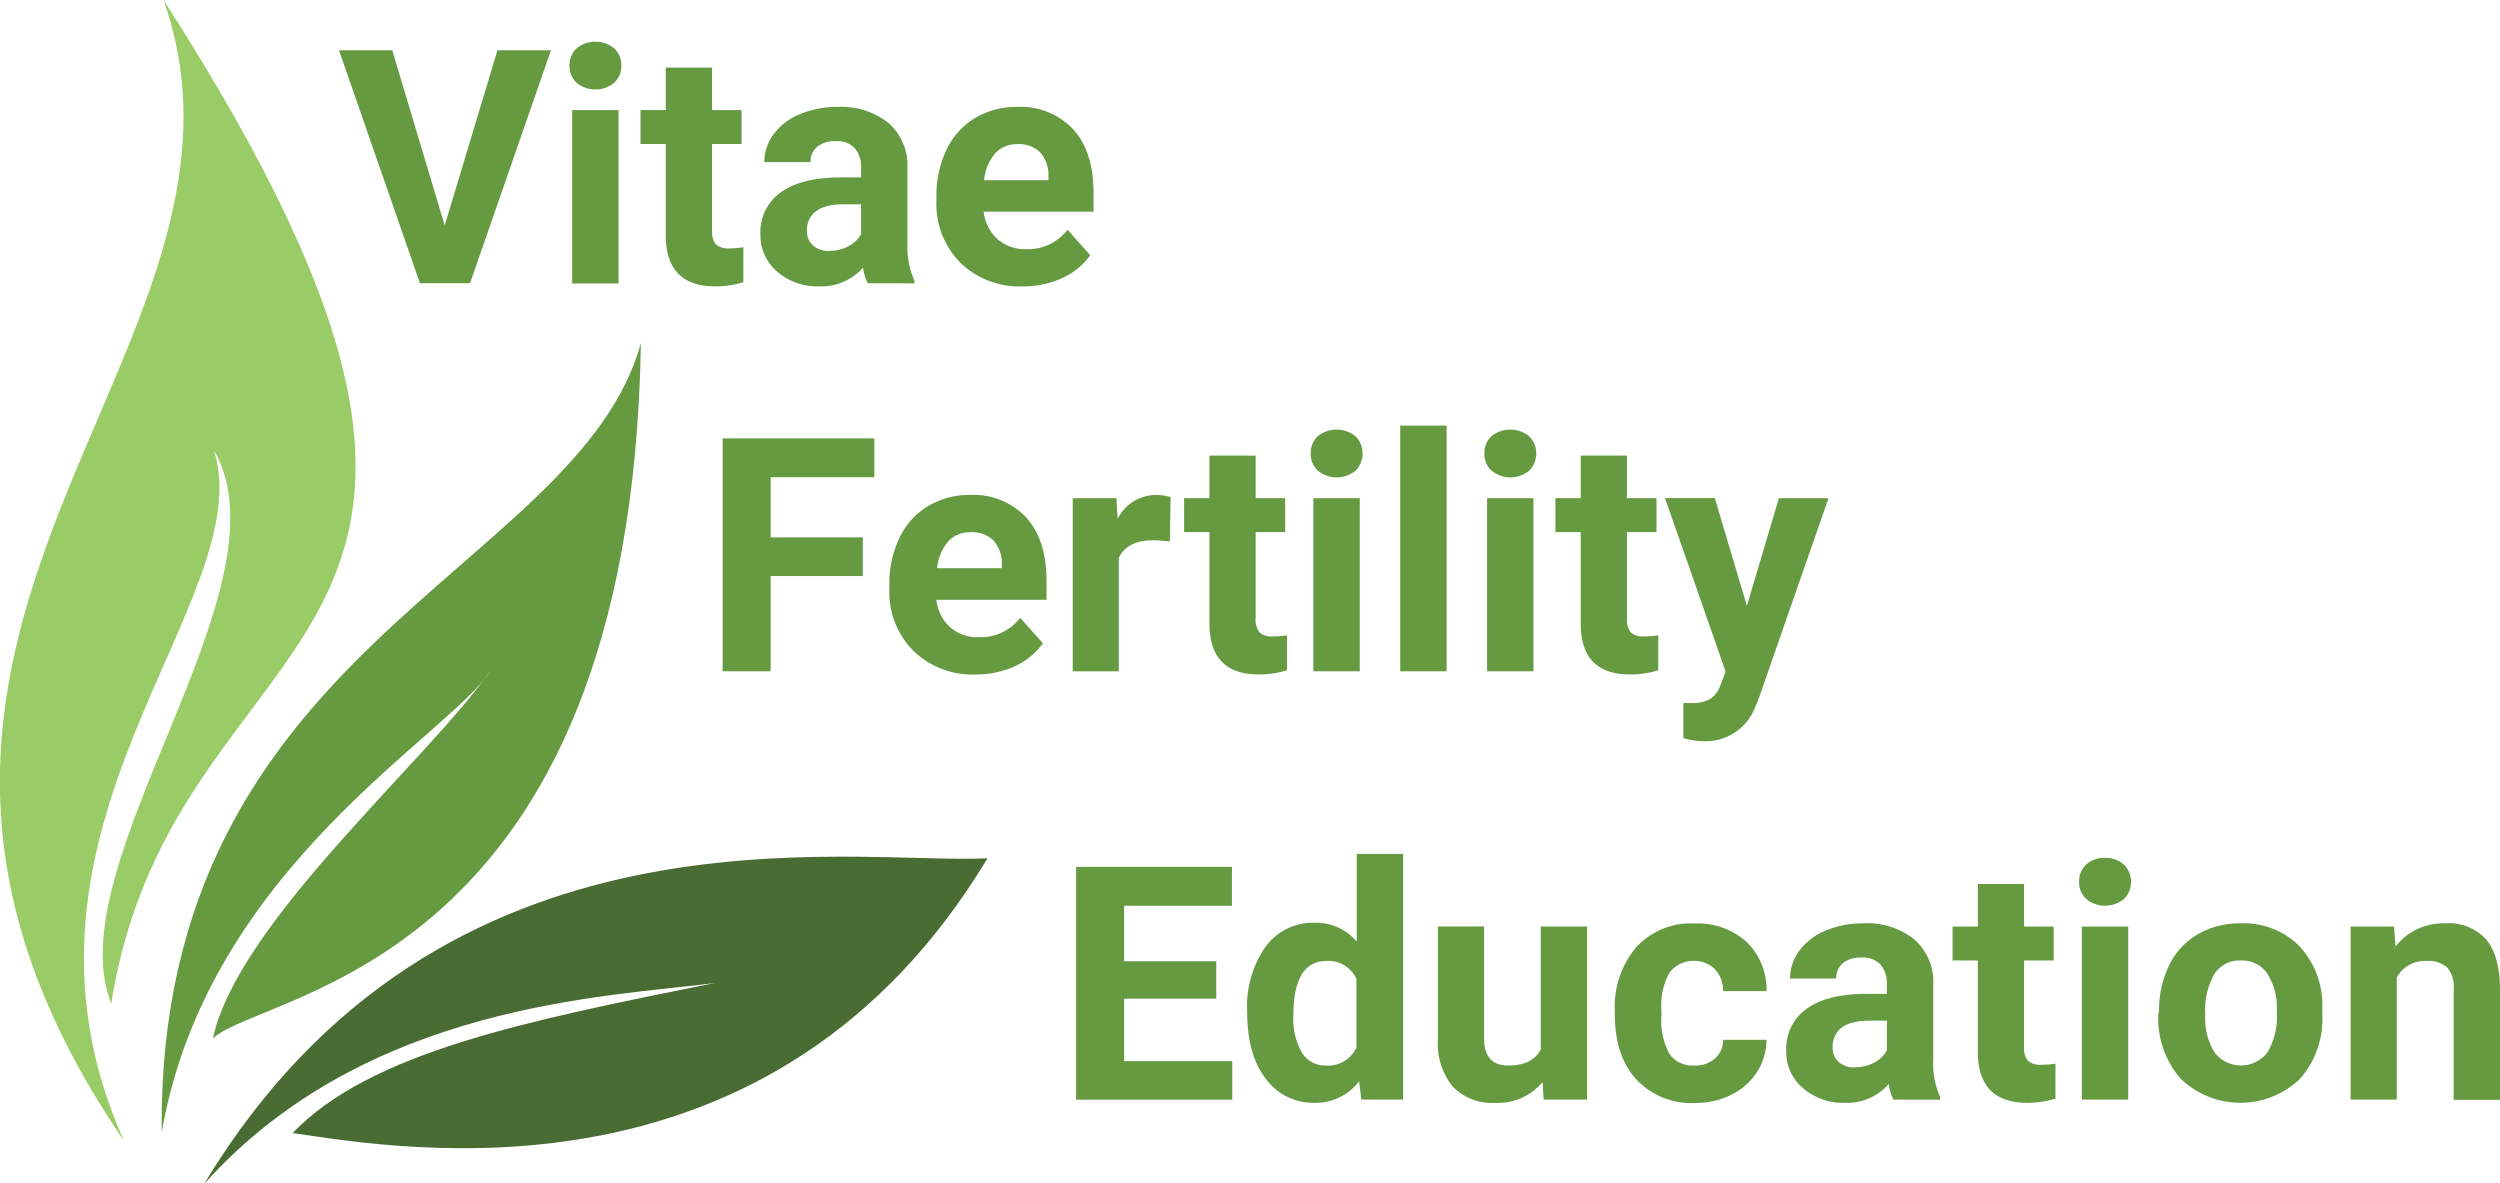 <?xml version="1.0" encoding="UTF-8"?> <svg xmlns="http://www.w3.org/2000/svg" id="Layer_1" data-name="Layer 1" viewBox="0 0 308.86 146.19"><defs><style>.cls-1{fill:#99cc67;}.cls-1,.cls-2,.cls-3{fill-rule:evenodd;}.cls-2,.cls-4{fill:#669a41;}.cls-3{fill:#496c32;}</style></defs><path class="cls-1" d="M256.68,364.69c-43-63.05,20.37-97.08,5-140.79,53.2,82.79,1.41,74.19-6.47,124-6.86-17.34,22.44-51.45,12.71-68.33,5.73,18.69-28.36,46.53-11.21,85.11Z" transform="translate(-241.47 -223.9)"></path><path class="cls-2" d="M261.45,363.81c-.65-60,51.35-69.2,59.2-97.51-1.26,77.35-46.5,80-52.87,85.88,3.06-14.33,26.7-34.5,34.28-45.44-4.75,7.79-35,24.36-40.61,57.07Z" transform="translate(-241.47 -223.9)"></path><path class="cls-3" d="M266.74,370.08c29.35-48.54,79.73-39.31,96.73-40.14-26.41,43.87-71.86,36-85.85,33.94,9.61-10,28.9-13.88,52.15-18.53-13.24,1.71-43,2.5-63,24.73Z" transform="translate(-241.47 -223.9)"></path><path class="cls-4" d="M296.41,251.75l6.52-21.64h6.61l-10,28.78h-6.19l-10-28.78h6.58Z" transform="translate(-241.47 -223.9)"></path><path class="cls-4" d="M311.83,232a2.8,2.8,0,0,1,.86-2.12,3.7,3.7,0,0,1,4.67,0,2.81,2.81,0,0,1,.87,2.12,2.78,2.78,0,0,1-.88,2.13,3.66,3.66,0,0,1-4.64,0A2.78,2.78,0,0,1,311.83,232Zm6.06,26.92h-5.73V237.5h5.73Z" transform="translate(-241.47 -223.9)"></path><path class="cls-4" d="M329.44,232.25v5.25h3.65v4.19h-3.65v10.67a2.56,2.56,0,0,0,.45,1.7,2.24,2.24,0,0,0,1.74.52,9.34,9.34,0,0,0,1.68-.14v4.33a11.83,11.83,0,0,1-3.46.51q-6,0-6.13-6.07V241.69H320.6V237.5h3.12v-5.25Z" transform="translate(-241.47 -223.9)"></path><path class="cls-4" d="M348.67,258.89a6.31,6.31,0,0,1-.58-1.92,6.9,6.9,0,0,1-5.39,2.31,7.56,7.56,0,0,1-5.21-1.82,5.84,5.84,0,0,1-2.07-4.58,6,6,0,0,1,2.52-5.22q2.52-1.82,7.29-1.84h2.62V244.6a3.5,3.5,0,0,0-.76-2.37,3,3,0,0,0-2.4-.89,3.41,3.41,0,0,0-2.26.69,2.34,2.34,0,0,0-.82,1.9H335.9a5.75,5.75,0,0,1,1.14-3.44,7.58,7.58,0,0,1,3.25-2.48,11.76,11.76,0,0,1,4.7-.9,9.35,9.35,0,0,1,6.27,2,7,7,0,0,1,2.32,5.59v9.26a10.23,10.23,0,0,0,.86,4.61v.34Zm-4.73-4a4.86,4.86,0,0,0,2.33-.56,3.73,3.73,0,0,0,1.58-1.51v-3.68h-2.13q-4.29,0-4.56,3l0,.33a2.3,2.3,0,0,0,.76,1.76A2.91,2.91,0,0,0,343.94,254.91Z" transform="translate(-241.47 -223.9)"></path><path class="cls-4" d="M367.81,259.28a10.48,10.48,0,0,1-7.65-2.88,10.28,10.28,0,0,1-3-7.69v-.56a13,13,0,0,1,1.25-5.76,9.17,9.17,0,0,1,3.52-3.91,10,10,0,0,1,5.21-1.37,8.88,8.88,0,0,1,6.91,2.76c1.68,1.85,2.52,4.46,2.52,7.85v2.33H363a5.31,5.31,0,0,0,1.67,3.36,5.08,5.08,0,0,0,3.53,1.27,6.16,6.16,0,0,0,5.16-2.4l2.8,3.15a8.5,8.5,0,0,1-3.48,2.83A11.37,11.37,0,0,1,367.81,259.28Zm-.65-17.57a3.61,3.61,0,0,0-2.76,1.15,6,6,0,0,0-1.35,3.3H371v-.46a4.28,4.28,0,0,0-1-2.95A3.71,3.71,0,0,0,367.16,241.71Z" transform="translate(-241.47 -223.9)"></path><path class="cls-4" d="M348.06,295.07H336.68v11.76h-5.93V278.06h18.74v4.8H336.68v7.43h11.38Z" transform="translate(-241.47 -223.9)"></path><path class="cls-4" d="M362,307.23a10.46,10.46,0,0,1-7.65-2.89,10.25,10.25,0,0,1-3-7.69v-.55a12.9,12.9,0,0,1,1.25-5.76,9.11,9.11,0,0,1,3.52-3.91,9.89,9.89,0,0,1,5.21-1.38,8.89,8.89,0,0,1,6.91,2.77q2.52,2.76,2.52,7.85V298H357.15a5.36,5.36,0,0,0,1.67,3.36,5.07,5.07,0,0,0,3.53,1.26,6.15,6.15,0,0,0,5.16-2.39l2.8,3.14a8.48,8.48,0,0,1-3.47,2.84A11.45,11.45,0,0,1,362,307.23Zm-.65-17.57a3.54,3.54,0,0,0-2.75,1.15,6,6,0,0,0-1.36,3.29h8v-.45a4.28,4.28,0,0,0-1-2.95A3.71,3.71,0,0,0,361.32,289.66Z" transform="translate(-241.47 -223.9)"></path><path class="cls-4" d="M386,290.8a16.48,16.48,0,0,0-2.06-.15q-3.24,0-4.25,2.19v14H374V285.45h5.4l.15,2.55a5.32,5.32,0,0,1,4.77-2.95,6,6,0,0,1,1.77.26Z" transform="translate(-241.47 -223.9)"></path><path class="cls-4" d="M396.6,280.19v5.26h3.65v4.19H396.6v10.67a2.56,2.56,0,0,0,.45,1.7,2.32,2.32,0,0,0,1.74.51,9.4,9.4,0,0,0,1.68-.13v4.32a11.84,11.84,0,0,1-3.46.52q-6,0-6.12-6.07V289.64h-3.13v-4.19h3.13v-5.26Z" transform="translate(-241.47 -223.9)"></path><path class="cls-4" d="M403.4,279.92a2.79,2.79,0,0,1,.86-2.12,3.7,3.7,0,0,1,4.67,0,3,3,0,0,1,0,4.25,3.66,3.66,0,0,1-4.64,0A2.79,2.79,0,0,1,403.4,279.92Zm6.06,26.91h-5.73V285.45h5.73Z" transform="translate(-241.47 -223.9)"></path><path class="cls-4" d="M420.19,306.83h-5.73V276.48h5.73Z" transform="translate(-241.47 -223.9)"></path><path class="cls-4" d="M424.86,279.92a2.79,2.79,0,0,1,.86-2.12,3.7,3.7,0,0,1,4.67,0,3,3,0,0,1,0,4.25,3.66,3.66,0,0,1-4.64,0A2.79,2.79,0,0,1,424.86,279.92Zm6.06,26.91h-5.73V285.45h5.73Z" transform="translate(-241.47 -223.9)"></path><path class="cls-4" d="M442.47,280.19v5.26h3.65v4.19h-3.65v10.67a2.56,2.56,0,0,0,.45,1.7,2.29,2.29,0,0,0,1.74.51,9.4,9.4,0,0,0,1.68-.13v4.32a11.84,11.84,0,0,1-3.46.52c-4,0-6.05-2-6.12-6.07V289.64h-3.13v-4.19h3.13v-5.26Z" transform="translate(-241.47 -223.9)"></path><path class="cls-4" d="M457.29,298.75l3.95-13.3h6.13l-8.6,24.7-.47,1.13a6.53,6.53,0,0,1-6.33,4.19,9,9,0,0,1-2.53-.38v-4.33l.87,0a4.68,4.68,0,0,0,2.42-.49,3.28,3.28,0,0,0,1.26-1.64l.67-1.76-7.49-21.44h6.15Z" transform="translate(-241.47 -223.9)"></path><path class="cls-4" d="M391.73,347.28H380.35V355h13.36v4.76H374.42V331h19.25v4.8H380.35v6.86h11.38Z" transform="translate(-241.47 -223.9)"></path><path class="cls-4" d="M395.55,348.9a12.9,12.9,0,0,1,2.24-8,7.28,7.28,0,0,1,6.14-3,6.57,6.57,0,0,1,5.16,2.33V329.4h5.73v30.35h-5.16l-.28-2.27a6.71,6.71,0,0,1-5.49,2.67,7.27,7.27,0,0,1-6.06-3Q395.55,354.2,395.55,348.9Zm5.71.43a8.43,8.43,0,0,0,1.05,4.61,3.39,3.39,0,0,0,3,1.6,3.83,3.83,0,0,0,3.74-2.24v-8.45a3.78,3.78,0,0,0-3.7-2.23C402.64,342.62,401.26,344.85,401.26,349.33Z" transform="translate(-241.47 -223.9)"></path><path class="cls-4" d="M432.05,357.58a7.17,7.17,0,0,1-5.85,2.57,6.76,6.76,0,0,1-5.25-2,8.44,8.44,0,0,1-1.84-5.79v-14h5.71V352.2q0,3.35,3,3.34t4-2V338.37h5.73v21.38h-5.37Z" transform="translate(-241.47 -223.9)"></path><path class="cls-4" d="M450.78,355.54a3.74,3.74,0,0,0,2.57-.87,3.06,3.06,0,0,0,1-2.31h5.36a7.34,7.34,0,0,1-1.19,4,7.85,7.85,0,0,1-3.19,2.81,10.06,10.06,0,0,1-4.48,1,9.31,9.31,0,0,1-7.23-2.92c-1.77-1.94-2.65-4.63-2.65-8.05v-.38a11.4,11.4,0,0,1,2.63-7.88,9.15,9.15,0,0,1,7.21-2.95,9,9,0,0,1,6.44,2.28,8.13,8.13,0,0,1,2.46,6.08h-5.36a4,4,0,0,0-1-2.71,3.82,3.82,0,0,0-5.62.41,8.43,8.43,0,0,0-1,4.72v.6a8.57,8.57,0,0,0,1,4.75A3.48,3.48,0,0,0,450.78,355.54Z" transform="translate(-241.47 -223.9)"></path><path class="cls-4" d="M475.39,359.75a6.13,6.13,0,0,1-.58-1.92,6.88,6.88,0,0,1-5.39,2.32,7.61,7.61,0,0,1-5.21-1.82,5.83,5.83,0,0,1-2.06-4.59,6,6,0,0,1,2.52-5.21c1.68-1.22,4.1-1.83,7.28-1.84h2.63v-1.23a3.55,3.55,0,0,0-.76-2.37,3,3,0,0,0-2.4-.89,3.42,3.42,0,0,0-2.27.69,2.38,2.38,0,0,0-.82,1.9h-5.71a5.72,5.72,0,0,1,1.15-3.44,7.56,7.56,0,0,1,3.24-2.48,11.76,11.76,0,0,1,4.7-.9,9.31,9.31,0,0,1,6.28,2,7,7,0,0,1,2.32,5.58v9.27a10.06,10.06,0,0,0,.85,4.6v.34Zm-4.73-4a4.91,4.91,0,0,0,2.34-.57,3.73,3.73,0,0,0,1.58-1.51V350h-2.14c-2.86,0-4.38,1-4.56,3l0,.34a2.31,2.31,0,0,0,.75,1.76A2.91,2.91,0,0,0,470.66,355.78Z" transform="translate(-241.47 -223.9)"></path><path class="cls-4" d="M491.53,333.11v5.26h3.66v4.19h-3.66v10.67a2.51,2.51,0,0,0,.46,1.7,2.29,2.29,0,0,0,1.74.51,8.5,8.5,0,0,0,1.68-.14v4.33a11.89,11.89,0,0,1-3.46.52q-6,0-6.13-6.07V342.56H482.7v-4.19h3.12v-5.26Z" transform="translate(-241.47 -223.9)"></path><path class="cls-4" d="M498.33,332.83a2.82,2.82,0,0,1,.86-2.11,3.23,3.23,0,0,1,2.34-.83,3.26,3.26,0,0,1,2.34.83,3,3,0,0,1,0,4.25,3.67,3.67,0,0,1-4.65,0A2.8,2.8,0,0,1,498.33,332.83Zm6.07,26.92h-5.73V338.37h5.73Z" transform="translate(-241.47 -223.9)"></path><path class="cls-4" d="M508.21,348.86a12.64,12.64,0,0,1,1.23-5.67,8.94,8.94,0,0,1,3.52-3.85,10.31,10.31,0,0,1,5.35-1.37,9.73,9.73,0,0,1,7.07,2.65,10.64,10.64,0,0,1,3,7.19l0,1.47a11.17,11.17,0,0,1-2.75,7.89,10.63,10.63,0,0,1-14.75,0,11.35,11.35,0,0,1-2.76-8.06Zm5.71.41a8,8,0,0,0,1.15,4.66,4.12,4.12,0,0,0,6.52,0,8.74,8.74,0,0,0,1.17-5.1,7.88,7.88,0,0,0-1.17-4.63,3.78,3.78,0,0,0-3.28-1.64,3.71,3.71,0,0,0-3.24,1.63A8.92,8.92,0,0,0,513.92,349.27Z" transform="translate(-241.47 -223.9)"></path><path class="cls-4" d="M537.24,338.37l.18,2.47a7.48,7.48,0,0,1,6.15-2.87,6.22,6.22,0,0,1,5.06,2q1.65,2,1.7,6v13.81h-5.72V346.07a3.66,3.66,0,0,0-.79-2.63,3.5,3.5,0,0,0-2.62-.82,3.92,3.92,0,0,0-3.62,2.05v15.08h-5.71V338.37Z" transform="translate(-241.47 -223.9)"></path></svg> 